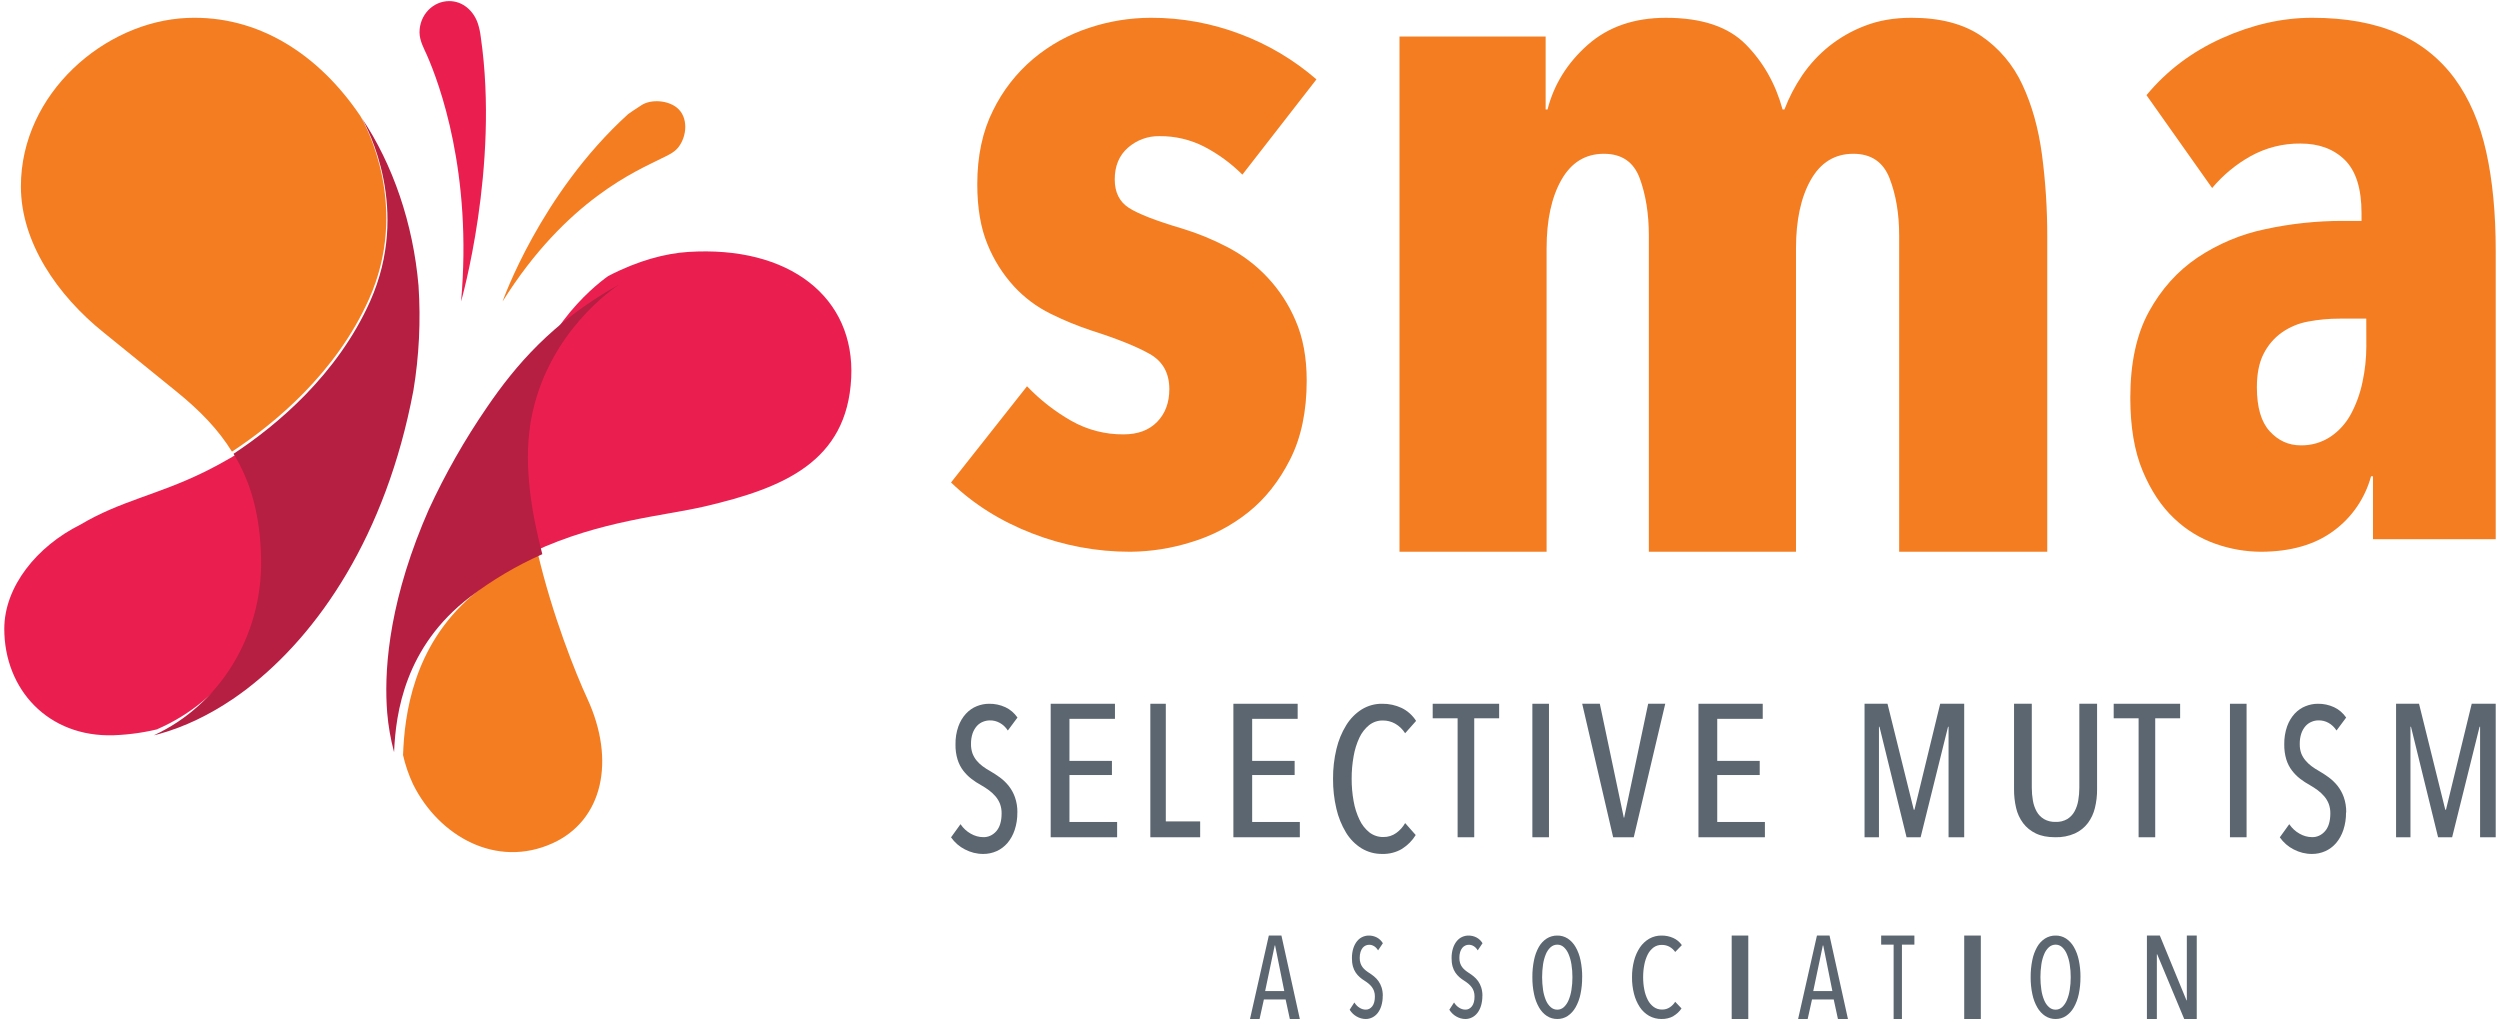 <svg width="172" height="71" viewBox="0 0 172 71" fill="none" xmlns="http://www.w3.org/2000/svg">
<path d="M85.476 12.014C84.708 11.247 83.826 10.6 82.86 10.095C81.909 9.606 80.85 9.356 79.777 9.367C78.975 9.35 78.196 9.636 77.599 10.165C76.994 10.697 76.692 11.425 76.694 12.349C76.694 13.233 77.018 13.884 77.666 14.301C78.314 14.719 79.532 15.192 81.32 15.721C82.385 16.045 83.417 16.466 84.403 16.979C86.531 18.068 88.204 19.86 89.13 22.043C89.643 23.213 89.9 24.593 89.901 26.18C89.901 28.299 89.521 30.108 88.76 31.609C88 33.109 87.04 34.322 85.878 35.248C84.716 36.174 83.384 36.87 81.956 37.299C80.6 37.725 79.188 37.948 77.766 37.961C75.46 37.965 73.174 37.538 71.028 36.704C68.859 35.867 66.993 34.697 65.431 33.195L70.659 26.575C71.554 27.512 72.583 28.315 73.713 28.958C74.804 29.576 76.042 29.896 77.3 29.885C78.283 29.885 79.054 29.598 79.613 29.024C80.171 28.451 80.451 27.701 80.45 26.774C80.45 25.671 80.003 24.865 79.109 24.357C78.216 23.849 76.874 23.309 75.084 22.738C74.119 22.419 73.178 22.031 72.269 21.579C71.319 21.11 70.466 20.47 69.753 19.693C68.982 18.846 68.368 17.871 67.942 16.813C67.473 15.689 67.238 14.31 67.237 12.675C67.237 10.734 67.597 9.046 68.316 7.611C68.982 6.241 69.93 5.023 71.101 4.036C72.226 3.096 73.523 2.377 74.922 1.918C76.292 1.461 77.728 1.227 79.173 1.224C81.282 1.217 83.374 1.599 85.342 2.35C87.259 3.071 89.03 4.124 90.571 5.461L85.476 12.014Z" fill="#F37D20"/>
<path d="M106.34 2.514V7.529H106.472C106.91 5.812 107.83 4.332 109.232 3.089C110.635 1.847 112.431 1.225 114.621 1.225C117.074 1.225 118.903 1.836 120.109 3.056C121.315 4.276 122.159 5.767 122.64 7.529H122.771C123.085 6.703 123.493 5.918 123.987 5.19C124.501 4.434 125.122 3.761 125.828 3.192C126.584 2.587 127.426 2.107 128.326 1.769C129.265 1.405 130.328 1.224 131.514 1.224C133.486 1.224 135.085 1.642 136.312 2.478C137.536 3.309 138.515 4.47 139.143 5.834C139.8 7.236 140.248 8.841 140.489 10.649C140.734 12.514 140.855 14.393 140.851 16.275V37.961H130.663V16.205C130.663 14.714 130.444 13.403 130.005 12.273C129.567 11.143 128.735 10.579 127.508 10.58C126.236 10.58 125.261 11.178 124.582 12.375C123.904 13.571 123.565 15.142 123.564 17.085V37.961H113.441V16.205C113.441 14.714 113.232 13.403 112.816 12.273C112.4 11.143 111.577 10.579 110.349 10.58C109.078 10.58 108.103 11.178 107.424 12.375C106.745 13.571 106.406 15.142 106.406 17.085V37.961H96.285V2.514H106.34Z" fill="#F37D20"/>
<path d="M163.127 32.769C162.715 34.287 161.802 35.614 160.542 36.53C159.255 37.481 157.586 37.958 155.534 37.961C154.487 37.953 153.448 37.772 152.457 37.426C151.383 37.055 150.401 36.453 149.576 35.662C148.703 34.841 147.983 33.754 147.416 32.401C146.849 31.047 146.566 29.372 146.565 27.376C146.565 24.98 146.99 23.006 147.841 21.453C148.692 19.899 149.806 18.657 151.181 17.726C152.604 16.775 154.192 16.108 155.861 15.764C157.605 15.388 159.382 15.198 161.164 15.198H162.473V14.663C162.473 12.979 162.091 11.76 161.326 11.006C160.562 10.253 159.548 9.876 158.284 9.876C157.084 9.86 155.9 10.158 154.846 10.741C153.838 11.302 152.94 12.047 152.195 12.937L147.678 6.548C149.074 4.862 150.809 3.554 152.883 2.623C154.957 1.692 157.019 1.226 159.071 1.224C161.382 1.224 163.346 1.579 164.963 2.289C166.523 2.956 167.879 4.036 168.891 5.417C169.893 6.792 170.613 8.467 171.051 10.441C171.489 12.415 171.707 14.689 171.705 17.263V37.096H163.261V32.769H163.127ZM162.8 21.922H160.969C160.244 21.92 159.521 21.987 158.808 22.121C158.15 22.238 157.525 22.499 156.976 22.886C156.451 23.264 156.024 23.767 155.732 24.35C155.426 24.95 155.273 25.715 155.273 26.647C155.273 28.022 155.568 29.032 156.158 29.675C156.747 30.319 157.457 30.64 158.285 30.64C159.016 30.656 159.735 30.448 160.347 30.042C160.933 29.643 161.415 29.106 161.751 28.476C162.117 27.788 162.383 27.048 162.54 26.281C162.713 25.483 162.801 24.668 162.804 23.851L162.8 21.922Z" fill="#F37D20"/>
<path d="M69.993 55.899C69.999 56.31 69.936 56.718 69.809 57.103C69.698 57.438 69.529 57.744 69.311 58.002C69.1 58.245 68.846 58.435 68.566 58.559C68.272 58.689 67.96 58.754 67.644 58.751C67.209 58.753 66.779 58.646 66.384 58.439C66.013 58.252 65.686 57.968 65.431 57.61L66.083 56.704C66.27 56.982 66.513 57.206 66.79 57.358C67.055 57.512 67.347 57.593 67.644 57.596C67.986 57.608 68.317 57.456 68.554 57.177C68.791 56.898 68.91 56.495 68.911 55.966C68.915 55.739 68.877 55.514 68.8 55.304C68.725 55.114 68.621 54.94 68.492 54.79C68.357 54.633 68.206 54.492 68.043 54.372C67.868 54.241 67.685 54.123 67.496 54.017C67.263 53.89 67.039 53.744 66.826 53.578C66.619 53.418 66.431 53.228 66.267 53.014C66.097 52.79 65.966 52.533 65.88 52.255C65.779 51.921 65.731 51.57 65.738 51.218C65.73 50.794 65.797 50.373 65.935 49.979C66.053 49.648 66.231 49.349 66.458 49.102C66.671 48.872 66.924 48.697 67.201 48.586C67.473 48.477 67.759 48.42 68.047 48.419C68.432 48.412 68.815 48.493 69.172 48.657C69.498 48.809 69.783 49.053 70.002 49.366L69.339 50.26C69.048 49.807 68.578 49.547 68.084 49.564C67.927 49.566 67.771 49.599 67.623 49.66C67.469 49.721 67.328 49.819 67.21 49.947C67.082 50.092 66.982 50.265 66.915 50.455C66.837 50.691 66.8 50.941 66.805 51.193C66.801 51.414 66.837 51.635 66.909 51.841C66.979 52.02 67.074 52.185 67.192 52.328C67.316 52.476 67.454 52.607 67.605 52.718C67.768 52.838 67.937 52.948 68.112 53.045C68.344 53.178 68.57 53.324 68.788 53.484C69.01 53.645 69.212 53.839 69.39 54.058C69.575 54.289 69.723 54.555 69.827 54.844C69.944 55.179 70.002 55.537 69.996 55.897" fill="#5B6670"/>
<path d="M72.287 57.603V48.419H76.709V49.456H73.578V52.349H76.501V53.322H73.578V56.552H76.858V57.603H72.287Z" fill="#5B6670"/>
<path d="M79.143 57.603V48.419H80.207V56.513H82.571V57.603H79.143Z" fill="#5B6670"/>
<path d="M84.857 57.603V48.419H89.279V49.456H86.149V52.349H89.071V53.322H86.149V56.552H89.428V57.603H84.857Z" fill="#5B6670"/>
<path d="M96.471 58.396C96.053 58.643 95.577 58.765 95.096 58.75C94.594 58.758 94.1 58.623 93.668 58.361C93.235 58.091 92.87 57.719 92.603 57.275C92.299 56.77 92.076 56.217 91.943 55.638C91.785 54.966 91.708 54.276 91.714 53.584C91.708 52.89 91.787 52.198 91.949 51.524C92.085 50.944 92.313 50.391 92.624 49.888C92.894 49.449 93.258 49.079 93.687 48.808C94.113 48.546 94.601 48.412 95.096 48.419C95.555 48.413 96.011 48.511 96.43 48.706C96.836 48.902 97.181 49.211 97.427 49.598L96.673 50.447C96.499 50.172 96.263 49.946 95.985 49.786C95.729 49.643 95.442 49.569 95.151 49.57C94.806 49.561 94.469 49.674 94.194 49.89C93.911 50.12 93.682 50.415 93.526 50.751C93.338 51.155 93.204 51.584 93.129 52.026C93.037 52.538 92.992 53.057 92.994 53.578C92.992 54.096 93.037 54.614 93.129 55.123C93.205 55.566 93.341 55.995 93.534 56.398C93.692 56.739 93.925 57.037 94.214 57.269C94.492 57.482 94.831 57.595 95.177 57.587C95.492 57.593 95.801 57.496 96.06 57.311C96.31 57.132 96.52 56.899 96.674 56.628L97.401 57.45C97.166 57.832 96.849 58.153 96.475 58.389" fill="#5B6670"/>
<path d="M101.427 49.418V57.603H100.284V49.418H98.57V48.419H103.141V49.418H101.427Z" fill="#5B6670"/>
<path d="M106.569 48.419H105.427V57.603H106.569V48.419Z" fill="#5B6670"/>
<path d="M112.403 57.603H110.984L108.855 48.419H110.067L111.717 56.254H111.743L113.394 48.419H114.569L112.403 57.603Z" fill="#5B6670"/>
<path d="M116.854 57.603V48.419H121.276V49.456H118.146V52.349H121.068V53.322H118.146V56.552H121.425V57.603H116.854Z" fill="#5B6670"/>
<path d="M134.061 57.603V50.001H134.025L132.139 57.603H131.171L129.308 50.001H129.272V57.603H128.281V48.419H129.86L131.667 55.709H131.715L133.485 48.419H135.137V57.603H134.061Z" fill="#5B6670"/>
<path d="M144.13 55.587C144.041 55.961 143.876 56.316 143.642 56.632C143.413 56.934 143.107 57.177 142.752 57.341C142.33 57.526 141.868 57.615 141.402 57.602C140.868 57.602 140.423 57.515 140.066 57.341C139.717 57.175 139.416 56.931 139.19 56.632C138.957 56.317 138.793 55.961 138.708 55.587C138.611 55.166 138.563 54.737 138.566 54.307V48.419H139.787V54.194C139.787 54.489 139.812 54.783 139.862 55.075C139.905 55.337 139.992 55.592 140.12 55.829C140.236 56.041 140.409 56.221 140.623 56.351C140.864 56.49 141.145 56.558 141.429 56.547C141.711 56.559 141.99 56.491 142.23 56.351C142.44 56.219 142.611 56.04 142.725 55.829C142.854 55.592 142.941 55.337 142.983 55.075C143.034 54.783 143.059 54.489 143.058 54.194V48.419H144.279V54.308C144.283 54.738 144.233 55.167 144.13 55.587Z" fill="#5B6670"/>
<path d="M148.279 49.418V57.603H147.136V49.418H145.422V48.419H149.993V49.418H148.279Z" fill="#5B6670"/>
<path d="M154.564 48.419H153.421V57.603H154.564V48.419Z" fill="#5B6670"/>
<path d="M161.407 55.897C161.412 56.308 161.35 56.717 161.223 57.102C161.112 57.437 160.943 57.743 160.725 58.002C160.515 58.245 160.261 58.434 159.982 58.559C159.689 58.689 159.376 58.754 159.061 58.751C158.627 58.753 158.197 58.646 157.802 58.439C157.431 58.252 157.104 57.968 156.85 57.609L157.501 56.703C157.688 56.98 157.93 57.204 158.208 57.357C158.472 57.511 158.764 57.592 159.061 57.595C159.403 57.607 159.733 57.455 159.97 57.176C160.207 56.897 160.326 56.493 160.327 55.964C160.331 55.737 160.293 55.511 160.216 55.302C160.141 55.111 160.037 54.937 159.908 54.787C159.773 54.63 159.623 54.489 159.461 54.369C159.285 54.238 159.102 54.12 158.914 54.013C158.681 53.886 158.457 53.74 158.244 53.575C158.037 53.414 157.849 53.224 157.685 53.009C157.515 52.786 157.384 52.529 157.298 52.251C157.198 51.916 157.151 51.565 157.157 51.212C157.15 50.789 157.216 50.369 157.353 49.975C157.471 49.644 157.649 49.345 157.876 49.097C158.089 48.87 158.343 48.695 158.62 48.586C158.891 48.477 159.176 48.42 159.464 48.419C159.849 48.412 160.231 48.493 160.587 48.657C160.913 48.809 161.198 49.053 161.416 49.367L160.753 50.259C160.463 49.806 159.994 49.545 159.501 49.562C159.343 49.564 159.188 49.596 159.04 49.658C158.886 49.719 158.746 49.817 158.628 49.945C158.5 50.09 158.4 50.263 158.333 50.454C158.255 50.69 158.217 50.94 158.223 51.192C158.218 51.414 158.254 51.635 158.328 51.84C158.4 52.019 158.499 52.182 158.62 52.322C158.743 52.47 158.881 52.601 159.032 52.712C159.195 52.833 159.364 52.942 159.539 53.04C159.771 53.172 159.996 53.319 160.214 53.479C160.435 53.641 160.637 53.834 160.815 54.054C160.999 54.285 161.147 54.551 161.251 54.84C161.368 55.175 161.426 55.533 161.42 55.894" fill="#5B6670"/>
<path d="M170.63 57.603V50.001H170.594L168.707 57.603H167.74L165.876 50.001H165.84V57.603H164.849V48.419H166.429L168.235 55.709H168.284L170.054 48.419H171.705V57.603H170.63Z" fill="#5B6670"/>
<path d="M88.741 70.107L88.45 68.761H86.956L86.658 70.107H86L87.295 64.366H88.162L89.428 70.107H88.741ZM87.728 65.048H87.7L87.042 68.185H88.358L87.728 65.048Z" fill="#5B6670"/>
<path d="M95.131 68.522C95.134 68.75 95.103 68.976 95.039 69.19C94.984 69.376 94.9 69.545 94.791 69.689C94.686 69.824 94.56 69.929 94.42 69.998C94.274 70.071 94.118 70.108 93.96 70.107C93.743 70.107 93.529 70.047 93.332 69.932C93.147 69.828 92.984 69.67 92.857 69.471L93.182 68.97C93.275 69.124 93.396 69.247 93.535 69.332C93.666 69.417 93.812 69.462 93.96 69.463C94.13 69.47 94.295 69.386 94.414 69.232C94.532 69.077 94.592 68.853 94.592 68.559C94.594 68.433 94.575 68.308 94.536 68.192C94.499 68.086 94.448 67.989 94.383 67.905C94.316 67.818 94.24 67.74 94.159 67.673C94.071 67.6 93.98 67.535 93.886 67.476C93.77 67.406 93.659 67.324 93.553 67.232C93.45 67.143 93.357 67.038 93.276 66.919C93.192 66.795 93.126 66.652 93.083 66.498C93.033 66.312 93.01 66.117 93.013 65.921C93.01 65.686 93.043 65.451 93.112 65.233C93.171 65.049 93.26 64.883 93.372 64.746C93.478 64.618 93.605 64.52 93.743 64.459C93.879 64.398 94.022 64.367 94.166 64.367C94.358 64.363 94.549 64.407 94.727 64.498C94.89 64.583 95.033 64.719 95.142 64.893L94.811 65.386C94.667 65.136 94.433 64.992 94.188 65.001C94.11 65.001 94.032 65.018 93.958 65.052C93.88 65.085 93.809 65.14 93.75 65.212C93.686 65.293 93.636 65.389 93.604 65.496C93.565 65.626 93.546 65.766 93.549 65.905C93.546 66.028 93.564 66.151 93.601 66.265C93.634 66.365 93.681 66.457 93.739 66.536C93.801 66.619 93.871 66.692 93.947 66.753C94.028 66.82 94.111 66.881 94.198 66.935C94.314 67.008 94.426 67.089 94.535 67.178C94.646 67.269 94.747 67.376 94.836 67.499C94.928 67.628 95.001 67.776 95.053 67.936C95.111 68.122 95.139 68.32 95.136 68.52" fill="#5B6670"/>
<path d="M101.987 68.522C101.989 68.75 101.958 68.976 101.895 69.19C101.84 69.376 101.756 69.545 101.647 69.689C101.542 69.824 101.416 69.929 101.276 69.998C101.13 70.071 100.974 70.108 100.817 70.107C100.599 70.107 100.385 70.047 100.188 69.932C100.003 69.828 99.84 69.67 99.713 69.471L100.038 68.97C100.131 69.124 100.252 69.247 100.391 69.332C100.523 69.417 100.668 69.462 100.817 69.463C100.987 69.47 101.151 69.386 101.27 69.232C101.388 69.077 101.448 68.853 101.448 68.559C101.45 68.433 101.431 68.308 101.393 68.192C101.356 68.086 101.304 67.989 101.24 67.905C101.172 67.818 101.096 67.74 101.015 67.673C100.928 67.6 100.836 67.535 100.742 67.476C100.626 67.406 100.515 67.324 100.409 67.232C100.306 67.143 100.213 67.038 100.132 66.919C100.048 66.795 99.982 66.652 99.939 66.498C99.889 66.312 99.866 66.117 99.869 65.921C99.865 65.686 99.899 65.451 99.968 65.233C100.027 65.049 100.115 64.883 100.228 64.746C100.334 64.618 100.461 64.52 100.599 64.459C100.735 64.398 100.878 64.367 101.022 64.367C101.214 64.363 101.405 64.407 101.583 64.498C101.746 64.583 101.889 64.719 101.998 64.893L101.667 65.386C101.523 65.136 101.29 64.992 101.044 65.001C100.966 65.001 100.888 65.018 100.814 65.052C100.736 65.085 100.666 65.14 100.607 65.212C100.542 65.293 100.492 65.389 100.459 65.496C100.42 65.626 100.402 65.766 100.405 65.905C100.402 66.028 100.42 66.151 100.456 66.265C100.49 66.365 100.537 66.457 100.595 66.536C100.657 66.619 100.727 66.691 100.803 66.753C100.883 66.82 100.967 66.88 101.054 66.935C101.17 67.008 101.283 67.089 101.391 67.178C101.502 67.269 101.603 67.376 101.692 67.499C101.784 67.628 101.857 67.776 101.908 67.936C101.966 68.122 101.995 68.32 101.991 68.52" fill="#5B6670"/>
<path d="M108.852 67.228C108.856 67.623 108.817 68.016 108.736 68.401C108.67 68.722 108.555 69.03 108.397 69.309C108.261 69.548 108.077 69.749 107.859 69.897C107.642 70.039 107.393 70.111 107.141 70.106C106.888 70.11 106.64 70.038 106.422 69.897C106.203 69.75 106.019 69.549 105.883 69.309C105.724 69.03 105.609 68.722 105.544 68.401C105.462 68.016 105.423 67.623 105.427 67.228C105.424 66.834 105.461 66.441 105.54 66.056C105.603 65.737 105.715 65.431 105.871 65.151C106.006 64.913 106.192 64.714 106.412 64.572C106.634 64.433 106.887 64.362 107.143 64.367C107.395 64.361 107.644 64.433 107.862 64.572C108.079 64.717 108.263 64.915 108.399 65.151C108.558 65.43 108.673 65.736 108.738 66.056C108.819 66.441 108.858 66.834 108.855 67.228M108.183 67.228C108.185 66.935 108.162 66.643 108.116 66.354C108.079 66.109 108.013 65.87 107.918 65.643C107.844 65.46 107.733 65.297 107.594 65.167C107.467 65.052 107.308 64.99 107.144 64.992C106.977 64.99 106.815 65.052 106.685 65.167C106.543 65.296 106.431 65.459 106.356 65.643C106.262 65.87 106.197 66.109 106.161 66.354C106.077 66.933 106.077 67.523 106.161 68.102C106.197 68.348 106.262 68.587 106.356 68.814C106.431 68.998 106.544 69.161 106.685 69.29C106.815 69.406 106.977 69.468 107.144 69.465C107.308 69.467 107.467 69.405 107.594 69.29C107.732 69.16 107.843 68.997 107.918 68.814C108.013 68.587 108.079 68.348 108.116 68.102C108.162 67.813 108.185 67.521 108.183 67.228Z" fill="#5B6670"/>
<path d="M115.135 69.909C114.885 70.045 114.601 70.114 114.313 70.106C114.012 70.11 113.715 70.035 113.455 69.889C113.196 69.739 112.977 69.532 112.816 69.286C112.634 69.005 112.5 68.698 112.42 68.377C112.325 68.004 112.279 67.621 112.283 67.237C112.279 66.851 112.327 66.466 112.424 66.092C112.506 65.769 112.642 65.462 112.828 65.182C112.991 64.939 113.21 64.734 113.467 64.583C113.723 64.438 114.015 64.363 114.312 64.367C114.588 64.363 114.861 64.419 115.112 64.529C115.356 64.638 115.563 64.809 115.711 65.024L115.254 65.496C115.15 65.344 115.008 65.217 114.842 65.128C114.688 65.049 114.516 65.008 114.341 65.009C114.135 65.003 113.932 65.064 113.767 65.183C113.597 65.312 113.46 65.476 113.366 65.663C113.254 65.888 113.174 66.126 113.129 66.371C113.073 66.655 113.047 66.944 113.048 67.234C113.047 67.521 113.073 67.808 113.129 68.091C113.175 68.336 113.256 68.575 113.371 68.799C113.466 68.988 113.606 69.153 113.779 69.282C113.946 69.4 114.149 69.462 114.357 69.457C114.546 69.46 114.731 69.406 114.886 69.301C115.036 69.202 115.16 69.073 115.252 68.922L115.688 69.379C115.547 69.593 115.356 69.772 115.13 69.903" fill="#5B6670"/>
<path d="M120.282 64.366H119.14V70.107H120.282V64.366Z" fill="#5B6670"/>
<path d="M126.45 70.107L126.159 68.761H124.667L124.368 70.107H123.71L125.006 64.366H125.872L127.139 70.107H126.45ZM125.439 65.048H125.41L124.752 68.185H126.068L125.439 65.048Z" fill="#5B6670"/>
<path d="M130.853 64.991V70.107H130.281V64.991H129.424V64.366H131.71V64.991H130.853Z" fill="#5B6670"/>
<path d="M136.28 64.366H135.138V70.107H136.28V64.366Z" fill="#5B6670"/>
<path d="M143.135 67.228C143.138 67.623 143.099 68.016 143.018 68.401C142.952 68.722 142.838 69.029 142.679 69.309C142.544 69.548 142.36 69.749 142.142 69.897C141.925 70.039 141.676 70.111 141.424 70.106C141.171 70.11 140.923 70.038 140.706 69.897C140.486 69.75 140.301 69.549 140.165 69.309C140.006 69.03 139.892 68.722 139.826 68.401C139.745 68.016 139.705 67.623 139.709 67.228C139.706 66.834 139.744 66.441 139.822 66.056C139.885 65.736 139.998 65.43 140.154 65.151C140.289 64.913 140.475 64.714 140.695 64.572C140.917 64.433 141.17 64.362 141.425 64.367C141.678 64.361 141.926 64.433 142.144 64.572C142.361 64.717 142.545 64.915 142.681 65.151C142.84 65.43 142.954 65.736 143.02 66.056C143.101 66.441 143.14 66.834 143.137 67.228M142.465 67.228C142.467 66.935 142.444 66.643 142.398 66.354C142.361 66.109 142.295 65.87 142.2 65.643C142.126 65.46 142.015 65.297 141.876 65.167C141.75 65.052 141.59 64.99 141.426 64.992C141.259 64.99 141.097 65.052 140.967 65.167C140.826 65.296 140.714 65.459 140.639 65.643C140.545 65.869 140.48 66.109 140.445 66.354C140.36 66.933 140.36 67.523 140.445 68.102C140.48 68.348 140.545 68.588 140.639 68.814C140.714 68.998 140.826 69.161 140.967 69.29C141.097 69.406 141.259 69.468 141.426 69.465C141.59 69.467 141.75 69.405 141.876 69.29C142.014 69.16 142.125 68.997 142.2 68.814C142.295 68.587 142.361 68.348 142.398 68.102C142.444 67.813 142.467 67.521 142.465 67.228Z" fill="#5B6670"/>
<path d="M150.274 70.107L148.415 65.656H148.391V70.107H147.708V64.366H148.596L150.43 68.825H150.454V64.366H151.136V70.107H150.274Z" fill="#5B6670"/>
<path d="M25.378 20.596C28.205 14.292 25.203 8.695 24.799 7.992C21.953 3.765 17.784 1.027 12.874 1.235C7.213 1.474 1.438 6.421 1.438 12.828C1.438 16.677 3.959 20.331 7.13 22.874L12.172 26.964C13.755 28.248 15.024 29.554 15.959 31.073C18.927 29.122 23.109 25.655 25.377 20.597" fill="#F37D20"/>
<path d="M18.577 38.151C18.504 35.201 17.823 32.97 16.579 31.073C15.548 31.708 14.656 32.18 14.019 32.491C10.761 34.081 8.306 34.446 5.516 36.104C2.541 37.585 0.295 40.358 0.295 43.264C0.295 47.422 3.302 50.741 7.841 50.584C8.985 50.541 10.119 50.37 11.222 50.074C11.078 50.11 10.933 50.148 10.791 50.179C15.508 48.147 18.707 43.474 18.575 38.149" fill="#EB1E50"/>
<path d="M28.795 19.662C28.423 15.373 27.033 11.316 24.885 8.112C25.288 8.816 28.282 14.42 25.465 20.732C23.2 25.795 19.033 29.268 16.068 31.221C17.247 33.143 17.897 35.404 17.964 38.395C18.087 43.791 15.053 48.527 10.58 50.59C10.715 50.559 10.851 50.521 10.989 50.486C12.731 49.994 14.417 49.175 16.019 48.091C16.072 48.056 16.124 48.022 16.176 47.984C16.305 47.895 16.433 47.806 16.561 47.71C16.689 47.614 16.841 47.506 16.982 47.4L17.05 47.345C21.868 43.627 26.549 36.897 28.441 26.872C28.835 24.494 28.954 22.076 28.795 19.669" fill="#B61E42"/>
<path d="M27.73 51.944C27.73 51.944 27.724 51.923 27.72 51.913C27.879 52.62 28.114 53.306 28.419 53.957C30.194 57.533 34.153 59.777 38.029 58.01C41.468 56.443 42.379 52.335 40.407 48.065C39.61 46.34 37.995 42.33 36.976 37.961C35.365 38.772 33.851 39.787 32.467 40.983C28.407 44.493 27.831 49.188 27.73 51.944Z" fill="#F37D20"/>
<path d="M47.324 17.335C45.794 17.436 43.899 17.921 41.846 18.992C40.775 19.748 36.714 23.035 35.863 28.965C35.472 31.7 35.924 34.917 36.688 37.961C41.321 35.803 45.694 35.497 48.521 34.833C53.88 33.576 58.279 31.779 58.563 26.003C58.838 20.458 54.313 16.88 47.321 17.335" fill="#EB1E50"/>
<path d="M36.46 29.338C37.327 23.543 41.481 20.33 42.576 19.592C42.54 19.609 42.504 19.629 42.468 19.647C37.996 22.164 35.458 25.154 33.502 28.022C31.967 30.256 30.631 32.605 29.505 35.046C29.36 35.377 29.217 35.711 29.076 36.056C26.648 41.993 26.428 46.43 26.64 49.044C26.716 49.943 26.871 50.834 27.102 51.708C27.102 51.717 27.113 51.738 27.113 51.738C27.224 49.054 27.858 44.484 32.337 41.07C33.864 39.905 35.534 38.917 37.311 38.128C36.527 35.154 36.066 32.009 36.468 29.337" fill="#B61E42"/>
<path d="M33.076 2.538C33.04 2.221 32.972 1.908 32.873 1.606C32.577 0.735 31.836 0.076 30.911 0.076C30.367 0.074 29.846 0.3 29.461 0.704C29.076 1.108 28.861 1.656 28.863 2.228C28.863 2.798 29.182 3.364 29.37 3.788C30.221 5.719 32.515 11.875 31.722 20.741C31.722 20.741 34.375 11.492 33.076 2.538Z" fill="#EB1E50"/>
<path d="M43.209 7.855C43.217 7.844 43.812 7.439 44.147 7.228C44.805 6.811 45.954 6.897 46.586 7.421C47.358 8.06 47.286 9.357 46.659 10.148C46.359 10.527 45.847 10.728 45.496 10.906C43.907 11.715 38.987 13.695 34.577 20.741C34.577 20.741 37.156 13.357 43.206 7.86" fill="#F37D20"/>
</svg>

